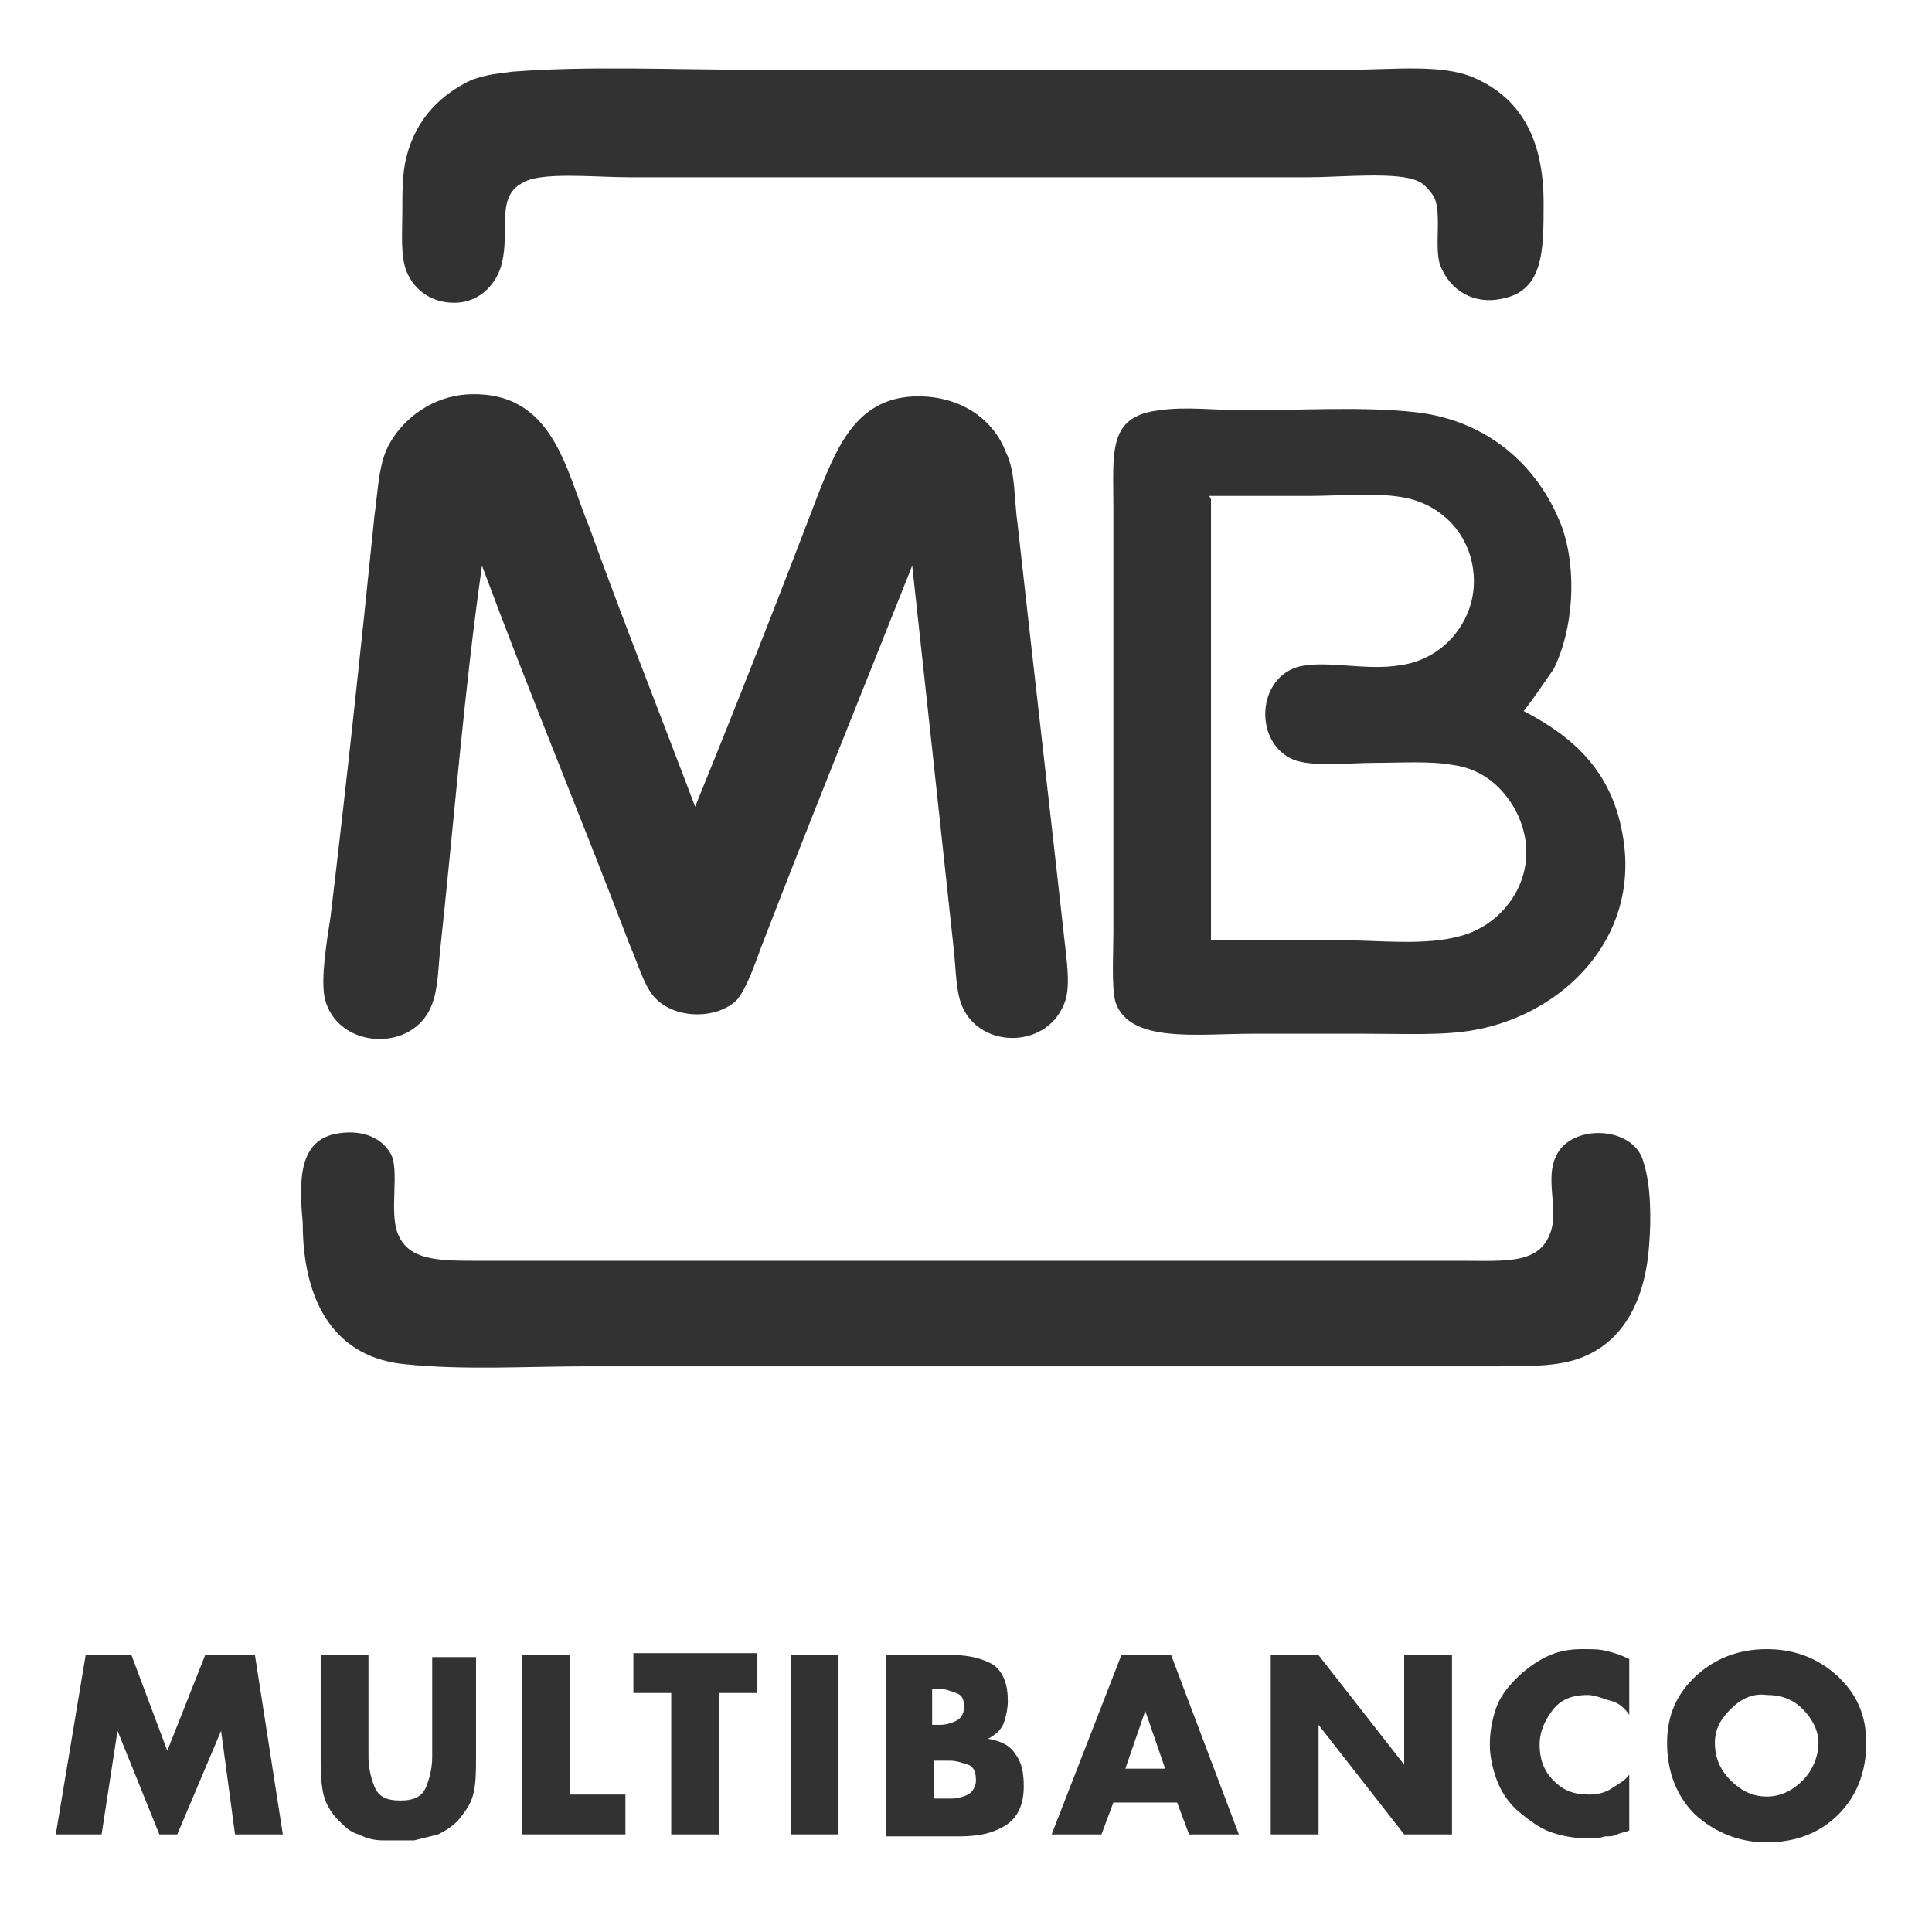 <?xml version="1.0" encoding="utf-8"?>
<!-- Generator: Adobe Illustrator 14.0.0, SVG Export Plug-In  -->
<!DOCTYPE svg PUBLIC "-//W3C//DTD SVG 1.1//EN" "http://www.w3.org/Graphics/SVG/1.1/DTD/svg11.dtd">
<svg version="1.1"
	 xmlns="http://www.w3.org/2000/svg" xmlns:xlink="http://www.w3.org/1999/xlink" xmlns:a="http://ns.adobe.com/AdobeSVGViewerExtensions/3.0/"
	 x="0px" y="0px" width="97px" height="97px" viewBox="-2.8 -3.5 97 97" enable-background="new -2.8 -3.5 97 97"
	 xml:space="preserve">
<defs>
</defs>
<path fill-rule="evenodd" clip-rule="evenodd" fill="rgb(50,50,50)" d="M22.9,0.1c3.8-0.3,8.1-0.1,12-0.1c7.6,0,16.5,0,24,0
	c1.8,0,3.8,0,6,0c2.3,0,4.7-0.3,6.3,0.4c2.3,1,3.5,3,3.5,6.3c0,2.4,0,4.4-2.1,4.8c-1.4,0.3-2.6-0.4-3.1-1.7
	c-0.3-0.9,0.1-2.6-0.3-3.4c-0.1-0.2-0.5-0.7-0.8-0.8c-1-0.5-3.9-0.2-5.5-0.2c-11.5,0-22.4,0-34.1,0c-1.8,0-4.5-0.3-5.4,0.3
	c-1.3,0.7-0.6,2.4-1,4c-0.2,0.9-1,2-2.4,2c-1.1,0-2-0.6-2.4-1.6c-0.3-0.8-0.2-1.9-0.2-2.9c0-1.1,0-2,0.2-2.8c0.5-2,1.8-3.2,3.3-3.9
	C21.8,0.2,22.2,0.2,22.9,0.1z"/>
<path fill-rule="evenodd" clip-rule="evenodd" fill="rgb(50,50,50)" d="M32.1,37c2.2-5.4,4.2-10.5,6.3-16c0.9-2.2,1.9-4.6,4.9-4.6
	c2.2,0,3.8,1.2,4.4,2.8c0.5,1,0.4,2.3,0.6,3.7c0.8,7.2,1.6,14.1,2.4,21.3c0.1,0.9,0.2,1.8,0,2.5c-0.8,2.5-4.3,2.5-5.2,0.3
	c-0.3-0.7-0.3-1.7-0.4-2.7c-0.7-6.5-1.4-13-2.1-19.4c-2.5,6.3-5.1,12.7-7.6,19.2c-0.3,0.8-0.7,2-1.2,2.6c-1,1-3.2,1-4.2-0.2
	c-0.5-0.6-0.8-1.7-1.2-2.6c-2.4-6.3-5.1-12.8-7.4-19c-0.9,6.3-1.4,12.8-2.1,19.3c-0.1,0.9-0.1,1.9-0.4,2.7c-0.9,2.5-4.8,2.3-5.4-0.3
	c-0.2-1,0.1-2.8,0.3-4.1c0.8-6.7,1.5-13.2,2.2-20.1c0.2-1.4,0.2-2.7,0.8-3.7c0.7-1.2,2.1-2.3,3.9-2.4c4.3-0.2,4.9,3.8,6.1,6.7
	C28.5,27.7,30.4,32.5,32.1,37z"/>
<path fill-rule="evenodd" clip-rule="evenodd" fill="rgb(50,50,50)" d="M73.7,32.2c2.7,1.4,4.5,3.2,5,6.4c0.8,5.1-3.1,8.8-7.4,9.6
	c-1.6,0.3-3.4,0.2-5.5,0.2c-1.6,0-3.7,0-5.7,0c-2.8,0-6.2,0.5-6.9-1.6c-0.2-0.8-0.1-2.4-0.1-3.5c0-7.1,0-14.2,0-21.3
	c0-2.8-0.3-4.6,2.3-4.9c1.3-0.2,2.9,0,4.3,0c2.8,0,6-0.2,8.6,0.1c3.5,0.4,6.1,2.6,7.3,5.7c0.8,2.2,0.6,5.2-0.4,7.2
	C74.7,30.8,74.4,31.3,73.7,32.2z M58,21.6c0,7.4,0,14.7,0,22.1c2,0,4.1,0,6.3,0c2.1,0,4.4,0.3,6.2-0.2c2.4-0.6,4.3-3.4,2.8-6.3
	c-0.6-1.1-1.6-2.1-3.2-2.3c-1.1-0.2-2.6-0.1-3.9-0.1c-1.2,0-2.8,0.2-3.9-0.1c-2.1-0.7-2.1-4,0-4.7c1.4-0.4,3.4,0.2,5.2-0.1
	c2.2-0.3,3.7-2.2,3.7-4.2c0-2.2-1.5-3.8-3.4-4.2c-1.5-0.3-3.2-0.1-4.9-0.1c-1.7,0-3.3,0-5,0C58,21.5,58,21.6,58,21.6z"/>
<path fill-rule="evenodd" clip-rule="evenodd" fill="rgb(50,50,50)" d="M14.2,53.4c1.3-0.2,2.2,0.3,2.6,1c0.5,0.8-0.1,3,0.4,4.1
	c0.6,1.4,2.3,1.3,4.6,1.3c16.2,0,32.4,0,48.7,0c2.4,0,4.1,0.2,4.6-1.6c0.3-1.1-0.3-2.5,0.2-3.6c0.7-1.7,3.9-1.6,4.4,0.2
	c0.4,1.2,0.4,2.9,0.3,4.2c-0.2,2.8-1.3,4.9-3.5,5.7c-1.1,0.4-2.5,0.4-4.1,0.4c-6,0-13,0-18.3,0c-9.4,0-18.2,0-27.4,0
	c-3,0-6.2,0.2-9.1-0.1c-3.5-0.3-5.2-3-5.2-7.1C12.2,55.7,12.2,53.7,14.2,53.4z"/>
<path fill="rgb(50,50,50)" d="M1.5,79.6h2.3l1.8,4.8l1.9-4.8H10l1.4,9H9l-0.7-5.2h0l-2.2,5.2H5.2l-2.1-5.2h0l-0.8,5.2H0L1.5,79.6z"/>
<path fill="rgb(50,50,50)" d="M21.1,79.6v5.1c0,0.6,0,1.2-0.1,1.7c-0.1,0.6-0.4,1-0.8,1.5c-0.3,0.3-0.6,0.5-1,0.7
	c-0.4,0.1-0.8,0.2-1.2,0.3c-0.1,0-0.3,0-0.4,0c-0.1,0-0.3,0-0.4,0s-0.2,0-0.4,0c-0.1,0-0.3,0-0.4,0c-0.4,0-0.8-0.1-1.2-0.3
	c-0.4-0.1-0.7-0.4-1-0.7c-0.4-0.4-0.7-0.9-0.8-1.5c-0.1-0.6-0.1-1.1-0.1-1.7v-5.1h2.4v4.8c0,0.1,0,0.1,0,0.2c0,0,0,0.1,0,0.1
	c0,0.5,0.1,1,0.3,1.5c0.2,0.5,0.6,0.7,1.3,0.7s1.1-0.2,1.3-0.7c0.2-0.5,0.3-1,0.3-1.5c0,0,0-0.1,0-0.1c0,0,0-0.1,0-0.1v-4.8H21.1z"
	/>
<path fill="rgb(50,50,50)" d="M25.8,86.6h2.8v2h-5.2v-9h2.4V86.6z"/>
<path fill="rgb(50,50,50)" d="M33.3,88.6h-2.4v-7.1H29v-2h6.2v2h-1.9V88.6z"/>
<path fill="rgb(50,50,50)" d="M39.3,88.6h-2.4v-9h2.4V88.6z"/>
<path fill="rgb(50,50,50)" d="M41.7,88.6v-9h3.4c0.8,0,1.5,0.2,2,0.5c0.5,0.4,0.7,1,0.7,1.8c0,0.4-0.1,0.8-0.2,1.1
	c-0.1,0.3-0.4,0.6-0.8,0.8v0c0.6,0.1,1.1,0.3,1.4,0.8c0.3,0.4,0.4,0.9,0.4,1.6c0,0.9-0.3,1.6-1,2c-0.7,0.4-1.4,0.5-2.3,0.5H41.7z
	 M44.1,83.1h0.3c0,0,0,0,0,0s0,0,0,0c0.3,0,0.6-0.1,0.8-0.2s0.4-0.3,0.4-0.7c0-0.4-0.1-0.6-0.4-0.7s-0.5-0.2-0.8-0.2
	c0,0-0.1,0-0.1,0s-0.1,0-0.1,0h-0.2V83.1z M44.1,86.8h0.3c0,0,0,0,0,0s0,0,0,0c0.1,0,0.2,0,0.3,0c0.1,0,0.2,0,0.3,0
	c0.3,0,0.6-0.1,0.8-0.2s0.4-0.4,0.4-0.7c0-0.4-0.1-0.7-0.4-0.8c-0.3-0.1-0.6-0.2-0.9-0.2c-0.1,0-0.1,0-0.2,0c-0.1,0-0.2,0-0.2,0
	c0,0-0.1,0-0.1,0s-0.1,0-0.1,0h-0.2V86.8z"/>
<path fill="rgb(50,50,50)" d="M53.1,87l-0.6,1.6h-2.5l3.5-9H56l3.4,9h-2.5L56.3,87H53.1z M54.7,82.4L54.7,82.4l-1,2.9h2L54.7,82.4z"/>
<path fill="rgb(50,50,50)" d="M61,79.6h2.4l4.3,5.5h0v-5.5h2.4v9h-2.4l-4.3-5.5h0v5.5H61V79.6z"/>
<path fill="rgb(50,50,50)" d="M79,79.8v2.8c-0.2-0.3-0.5-0.6-0.9-0.7s-0.8-0.3-1.2-0.3c-0.7,0-1.3,0.2-1.7,0.7c-0.4,0.5-0.7,1.1-0.7,1.8
	c0,0.7,0.2,1.3,0.7,1.8c0.5,0.5,1,0.7,1.8,0.7c0.4,0,0.8-0.1,1.1-0.3s0.7-0.4,0.9-0.7v2.8c-0.2,0.1-0.4,0.1-0.6,0.2
	c-0.2,0.1-0.4,0.1-0.6,0.1c-0.1,0-0.3,0.1-0.4,0.1c-0.1,0-0.3,0-0.5,0c-0.6,0-1.2-0.1-1.8-0.3c-0.6-0.2-1.1-0.6-1.6-1
	c-0.5-0.4-0.9-1-1.1-1.5S72,84.8,72,84.1c0-0.6,0.1-1.2,0.3-1.8s0.6-1.1,1-1.5s0.9-0.8,1.5-1.1c0.6-0.3,1.2-0.4,1.8-0.4
	c0,0,0,0,0.1,0c0,0,0,0,0.1,0c0.4,0,0.7,0,1.1,0.1C78.3,79.5,78.6,79.6,79,79.8L79,79.8z"/>
<path fill="rgb(50,50,50)" d="M85.9,79.3c1.3,0,2.5,0.4,3.5,1.3c1,0.9,1.5,2,1.5,3.4c0,1.5-0.5,2.7-1.4,3.6c-0.9,0.9-2.1,1.4-3.6,1.4
	c-1.4,0-2.6-0.5-3.6-1.4c-0.9-0.9-1.4-2.1-1.4-3.6c0-1.4,0.5-2.5,1.5-3.4C83.4,79.7,84.6,79.3,85.9,79.3L85.9,79.3z M84.1,82.3
	c-0.5,0.5-0.8,1-0.8,1.7c0,0.8,0.3,1.4,0.8,1.9s1.1,0.8,1.8,0.8c0.7,0,1.3-0.3,1.8-0.8s0.8-1.2,0.8-1.9c0-0.6-0.3-1.2-0.8-1.7
	c-0.5-0.5-1.1-0.7-1.8-0.7C85.2,81.5,84.6,81.8,84.1,82.3z"/>
</svg>
